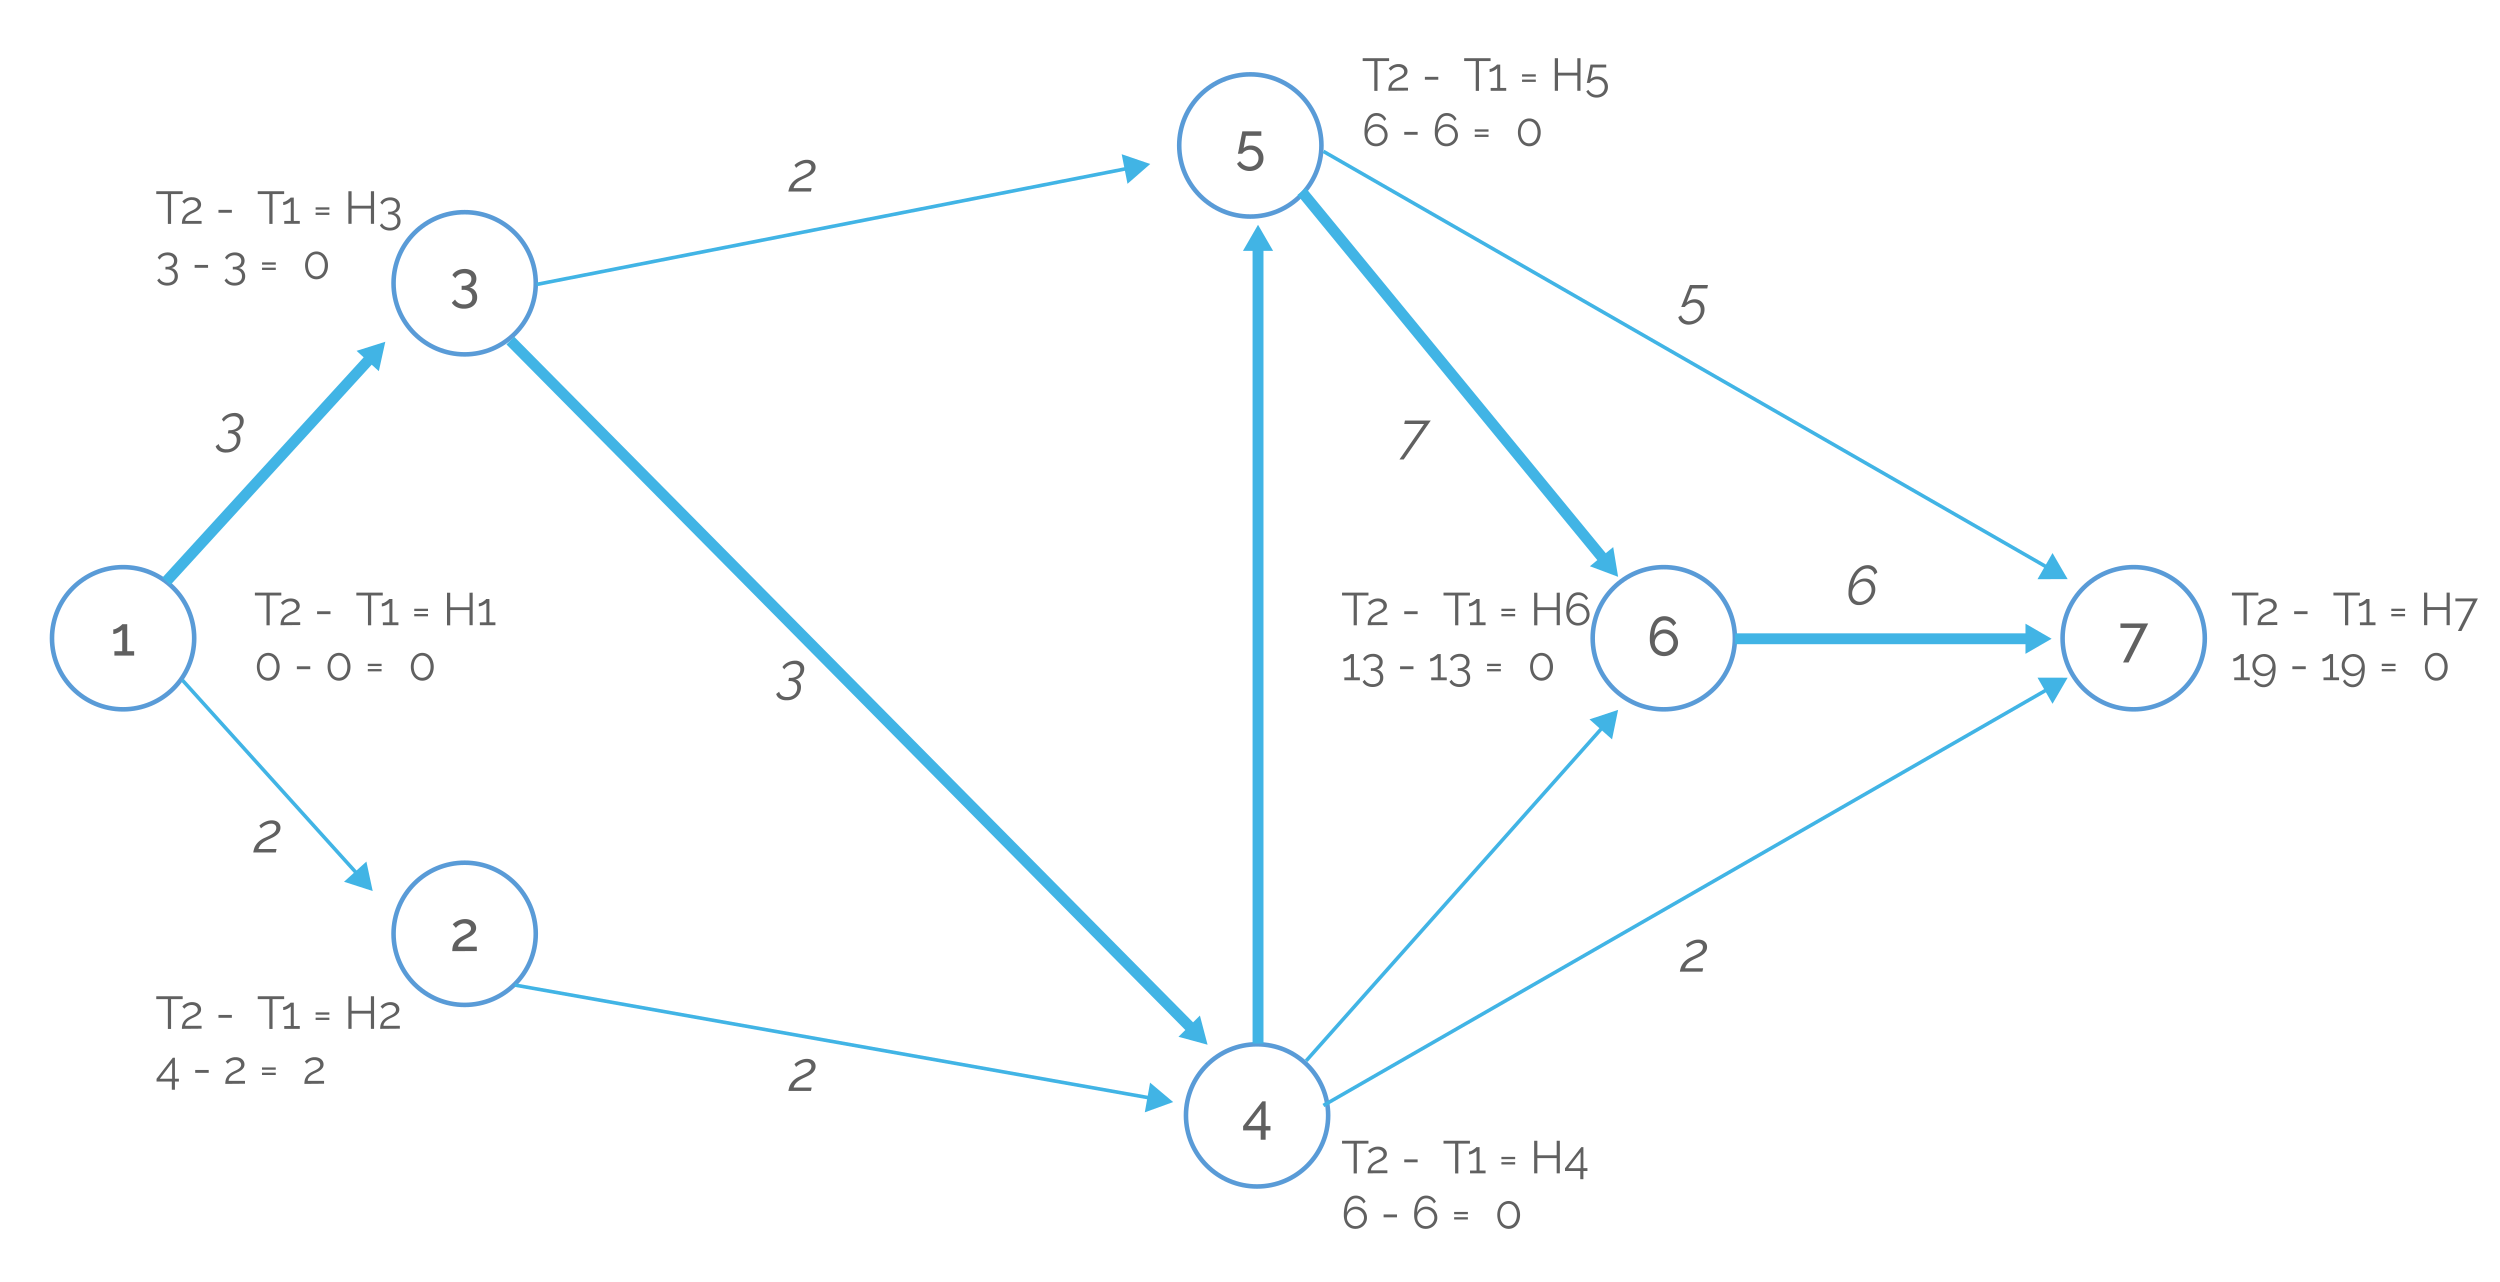<svg xmlns="http://www.w3.org/2000/svg" viewBox="0 0 1090 559"><g id="Capa_2" data-name="Capa 2"><rect x="-122.5" y="-112.5" width="1279.01" height="799.01" style="fill:#fff"/><path d="M1156-112V686H-122V-112H1156m1-1H-123V687H1157V-113Z"/></g><g id="Capa_1" data-name="Capa 1"><path d="M79.65,84.62H74.59v13h-1.4v-13H68.13V83.38H79.65Z" style="fill:#606060"/><path d="M79.31,97.58a7.93,7.93,0,0,1,.12-1.37,4.55,4.55,0,0,1,.47-1.37,4.76,4.76,0,0,1,1-1.31,7.15,7.15,0,0,1,1.73-1.19c.38-.2.79-.4,1.21-.59A8.54,8.54,0,0,0,85,91.1a3.77,3.77,0,0,0,.87-.81,1.74,1.74,0,0,0,.34-1.05,1.79,1.79,0,0,0-.17-.75,2,2,0,0,0-.5-.66,2.52,2.52,0,0,0-.82-.47,3.76,3.76,0,0,0-2.33,0,3.68,3.68,0,0,0-.91.45,3.4,3.4,0,0,0-.67.55,4.65,4.65,0,0,0-.42.47l-.9-1c.08-.08.23-.23.46-.44a4.18,4.18,0,0,1,.89-.64,6,6,0,0,1,1.29-.57A5,5,0,0,1,83.79,86a4.91,4.91,0,0,1,1.64.25,3.47,3.47,0,0,1,1.22.69,3.09,3.09,0,0,1,.76,1,2.86,2.86,0,0,1,.26,1.19,2.72,2.72,0,0,1-.36,1.42,4.23,4.23,0,0,1-.89,1,6.92,6.92,0,0,1-1.13.75l-1.08.53a9.75,9.75,0,0,0-1.25.63,6.41,6.41,0,0,0-1.09.77,3.7,3.7,0,0,0-.79.94,2.17,2.17,0,0,0-.31,1.16h7.12v1.24Z" style="fill:#606060"/><path d="M95.25,92.76V91.5h5.84v1.26Z" style="fill:#606060"/><path d="M123.89,84.62h-5.06v13h-1.4v-13h-5.06V83.38h11.52Z" style="fill:#606060"/><path d="M130.71,96.34v1.24h-6.78V96.34h2.84V87.78a2.33,2.33,0,0,1-.55.52,7.84,7.84,0,0,1-.86.52,7.34,7.34,0,0,1-1,.4,3.23,3.23,0,0,1-.88.16V88.06a2.48,2.48,0,0,0,1-.26,9.69,9.69,0,0,0,1-.6c.32-.23.6-.44.83-.64a2.22,2.22,0,0,0,.38-.4h1.4V96.34Z" style="fill:#606060"/><path d="M137.61,91.4v-1h6v1Zm0,2.3v-1h6v1Z" style="fill:#606060"/><path d="M163.09,83.38v14.2h-1.38V90.94h-8.42v6.64h-1.4V83.38h1.4V89.7h8.42V83.38Z" style="fill:#606060"/><path d="M171.73,92.86a3.26,3.26,0,0,1,2.11,1.2,3.76,3.76,0,0,1,.79,2.42,4.05,4.05,0,0,1-.33,1.65,3.73,3.73,0,0,1-.94,1.28,4.61,4.61,0,0,1-1.46.82,6,6,0,0,1-1.89.29,5.61,5.61,0,0,1-2.66-.61,4.07,4.07,0,0,1-1.72-1.69l.94-.86a3.26,3.26,0,0,0,1.28,1.4,4.16,4.16,0,0,0,2.16.52,3.58,3.58,0,0,0,2.36-.73,2.61,2.61,0,0,0,.86-2.09,2.76,2.76,0,0,0-.9-2.18,3.77,3.77,0,0,0-2.6-.8h-.5V92.32h.54a3.54,3.54,0,0,0,2.36-.71,2.36,2.36,0,0,0,.82-1.85,2.51,2.51,0,0,0-.22-1.06,2.11,2.11,0,0,0-.61-.77,2.59,2.59,0,0,0-.92-.47,4.21,4.21,0,0,0-3.16.35,3.24,3.24,0,0,0-1.31,1.41l-.88-.84a3,3,0,0,1,.68-.95,4.09,4.09,0,0,1,1-.73,5.07,5.07,0,0,1,1.24-.47,5.42,5.42,0,0,1,1.4-.17,5.12,5.12,0,0,1,1.69.26,4,4,0,0,1,1.33.73,3.33,3.33,0,0,1,.87,1.13,3.47,3.47,0,0,1,.31,1.46,3.69,3.69,0,0,1-.18,1.15,3,3,0,0,1-1.35,1.7A3.1,3.1,0,0,1,171.73,92.86Z" style="fill:#606060"/><path d="M74.65,116.86a3.26,3.26,0,0,1,2.11,1.2,3.76,3.76,0,0,1,.79,2.42,4.05,4.05,0,0,1-.33,1.65,3.73,3.73,0,0,1-.94,1.28,4.61,4.61,0,0,1-1.46.82,6,6,0,0,1-1.89.29,5.61,5.61,0,0,1-2.66-.61,4.07,4.07,0,0,1-1.72-1.69l.94-.86a3.26,3.26,0,0,0,1.28,1.4,4.16,4.16,0,0,0,2.16.52,3.58,3.58,0,0,0,2.36-.73,2.61,2.61,0,0,0,.86-2.09,2.76,2.76,0,0,0-.9-2.18,3.77,3.77,0,0,0-2.6-.8h-.5v-1.16h.54a3.54,3.54,0,0,0,2.36-.71,2.36,2.36,0,0,0,.82-1.85,2.51,2.51,0,0,0-.22-1.06,2.11,2.11,0,0,0-.61-.77,2.59,2.59,0,0,0-.92-.47,4.21,4.21,0,0,0-3.16.35,3.24,3.24,0,0,0-1.31,1.41l-.88-.84a3,3,0,0,1,.68-.95,4.09,4.09,0,0,1,1-.73,5.07,5.07,0,0,1,1.24-.47,5.42,5.42,0,0,1,1.4-.17,5.12,5.12,0,0,1,1.69.26,4,4,0,0,1,1.33.73,3.33,3.33,0,0,1,.87,1.13,3.47,3.47,0,0,1,.31,1.46,3.69,3.69,0,0,1-.18,1.15,3,3,0,0,1-1.35,1.7A3.1,3.1,0,0,1,74.65,116.86Z" style="fill:#606060"/><path d="M84.87,116.76V115.5h5.84v1.26Z" style="fill:#606060"/><path d="M104,116.86a3.26,3.26,0,0,1,2.11,1.2,3.76,3.76,0,0,1,.79,2.42,4.05,4.05,0,0,1-.33,1.65,3.73,3.73,0,0,1-.94,1.28,4.61,4.61,0,0,1-1.46.82,6,6,0,0,1-1.89.29,5.61,5.61,0,0,1-2.66-.61,4.07,4.07,0,0,1-1.72-1.69l.94-.86a3.26,3.26,0,0,0,1.28,1.4,4.16,4.16,0,0,0,2.16.52,3.58,3.58,0,0,0,2.36-.73,2.61,2.61,0,0,0,.86-2.09,2.76,2.76,0,0,0-.9-2.18,3.77,3.77,0,0,0-2.6-.8h-.5v-1.16H102a3.54,3.54,0,0,0,2.36-.71,2.36,2.36,0,0,0,.82-1.85,2.51,2.51,0,0,0-.22-1.06,2.11,2.11,0,0,0-.61-.77,2.59,2.59,0,0,0-.92-.47,4.21,4.21,0,0,0-3.16.35A3.24,3.24,0,0,0,99,113.22l-.88-.84a3,3,0,0,1,.68-.95,4.09,4.09,0,0,1,1-.73,5.07,5.07,0,0,1,1.24-.47,5.42,5.42,0,0,1,1.4-.17,5.12,5.12,0,0,1,1.69.26,4,4,0,0,1,1.33.73,3.33,3.33,0,0,1,.87,1.13,3.47,3.47,0,0,1,.31,1.46,3.69,3.69,0,0,1-.18,1.15,3,3,0,0,1-1.35,1.7A3.1,3.1,0,0,1,104,116.86Z" style="fill:#606060"/><path d="M114.25,115.4v-1h6v1Zm0,2.3v-1h6v1Z" style="fill:#606060"/><path d="M143,115.72a7.55,7.55,0,0,1-.38,2.43,6.33,6.33,0,0,1-1.05,1.92,4.83,4.83,0,0,1-1.59,1.26,4.67,4.67,0,0,1-4,0,4.63,4.63,0,0,1-1.59-1.26,5.93,5.93,0,0,1-1-1.92,8,8,0,0,1,0-4.86,5.93,5.93,0,0,1,1-1.92A4.66,4.66,0,0,1,136,110.1a4.58,4.58,0,0,1,4,0,4.86,4.86,0,0,1,1.59,1.27,6.33,6.33,0,0,1,1.05,1.92A7.55,7.55,0,0,1,143,115.72Zm-1.38,0a6.63,6.63,0,0,0-.27-2,4.74,4.74,0,0,0-.75-1.51,3.46,3.46,0,0,0-1.15-1,3.3,3.3,0,0,0-3,0,3.37,3.37,0,0,0-1.15,1,4.74,4.74,0,0,0-.75,1.51,7.25,7.25,0,0,0,0,3.92,4.85,4.85,0,0,0,.75,1.51,3.34,3.34,0,0,0,1.15,1,3.39,3.39,0,0,0,3,0,3.43,3.43,0,0,0,1.15-1,4.85,4.85,0,0,0,.75-1.51A6.68,6.68,0,0,0,141.61,115.72Z" style="fill:#606060"/><path d="M122.65,259.63h-5.06v13h-1.4v-13h-5.06v-1.24h11.52Z" style="fill:#606060"/><path d="M122.31,272.59a8,8,0,0,1,.12-1.37,4.55,4.55,0,0,1,.47-1.37,4.91,4.91,0,0,1,1-1.31,7.15,7.15,0,0,1,1.73-1.19c.38-.2.79-.4,1.21-.59a7.58,7.58,0,0,0,1.16-.65,3.77,3.77,0,0,0,.87-.81,1.74,1.74,0,0,0,.34-1.05,1.86,1.86,0,0,0-.17-.75,2,2,0,0,0-.5-.66,2.71,2.71,0,0,0-.82-.47,3.76,3.76,0,0,0-2.33,0,4.54,4.54,0,0,0-.91.45,3.79,3.79,0,0,0-.67.55,4.65,4.65,0,0,0-.42.47l-.9-1,.46-.44a4.56,4.56,0,0,1,.89-.64,7.11,7.11,0,0,1,1.29-.57,5,5,0,0,1,1.66-.25,4.91,4.91,0,0,1,1.64.25,3.81,3.81,0,0,1,1.22.69,3.09,3.09,0,0,1,.76,1,2.9,2.9,0,0,1,.26,1.19,2.7,2.7,0,0,1-.36,1.42,4.06,4.06,0,0,1-.89,1,6.92,6.92,0,0,1-1.13.75c-.4.21-.76.38-1.08.53a13.28,13.28,0,0,0-1.25.63,6.41,6.41,0,0,0-1.09.77,3.7,3.7,0,0,0-.79.94,2.19,2.19,0,0,0-.31,1.16h7.12v1.24Z" style="fill:#606060"/><path d="M138.25,267.77v-1.26h5.84v1.26Z" style="fill:#606060"/><path d="M166.89,259.63h-5.06v13h-1.4v-13h-5.06v-1.24h11.52Z" style="fill:#606060"/><path d="M173.71,271.35v1.24h-6.78v-1.24h2.84v-8.56a2.33,2.33,0,0,1-.55.52,6.54,6.54,0,0,1-.86.52,7.34,7.34,0,0,1-1,.4,2.89,2.89,0,0,1-.88.16v-1.32a2.48,2.48,0,0,0,1-.26,7.19,7.19,0,0,0,1-.6c.32-.23.6-.44.83-.64a1.92,1.92,0,0,0,.38-.4h1.4v10.18Z" style="fill:#606060"/><path d="M180.61,266.41v-1h6v1Zm0,2.3v-1h6v1Z" style="fill:#606060"/><path d="M206.09,258.39v14.2h-1.38V266h-8.42v6.64h-1.4v-14.2h1.4v6.32h8.42v-6.32Z" style="fill:#606060"/><path d="M216,271.35v1.24h-6.78v-1.24h2.84v-8.56a2.33,2.33,0,0,1-.55.52,6.54,6.54,0,0,1-.86.52,7.34,7.34,0,0,1-1,.4,2.89,2.89,0,0,1-.88.16v-1.32a2.48,2.48,0,0,0,1-.26,7.19,7.19,0,0,0,1-.6c.32-.23.6-.44.83-.64a1.92,1.92,0,0,0,.38-.4h1.4v10.18Z" style="fill:#606060"/><path d="M121.93,290.73a7.55,7.55,0,0,1-.38,2.43,6.33,6.33,0,0,1-1,1.92,4.83,4.83,0,0,1-1.59,1.26,4.67,4.67,0,0,1-4,0,4.63,4.63,0,0,1-1.59-1.26,5.93,5.93,0,0,1-1-1.92,8,8,0,0,1,0-4.86,5.93,5.93,0,0,1,1-1.92,4.78,4.78,0,0,1,1.59-1.27,4.58,4.58,0,0,1,4,0,5,5,0,0,1,1.59,1.27,6.33,6.33,0,0,1,1,1.92A7.55,7.55,0,0,1,121.93,290.73Zm-1.38,0a6.68,6.68,0,0,0-.27-2,4.74,4.74,0,0,0-.75-1.51,3.46,3.46,0,0,0-1.15-1,3.3,3.3,0,0,0-3,0,3.37,3.37,0,0,0-1.15,1,4.74,4.74,0,0,0-.75,1.51,7.25,7.25,0,0,0,0,3.92,4.74,4.74,0,0,0,.75,1.51,3.34,3.34,0,0,0,1.15,1,3.39,3.39,0,0,0,3,0,3.43,3.43,0,0,0,1.15-1,4.74,4.74,0,0,0,.75-1.51A6.68,6.68,0,0,0,120.55,290.73Z" style="fill:#606060"/><path d="M129.43,291.77v-1.26h5.84v1.26Z" style="fill:#606060"/><path d="M152.81,290.73a7.55,7.55,0,0,1-.38,2.43,6.33,6.33,0,0,1-1.05,1.92,4.83,4.83,0,0,1-1.59,1.26,4.67,4.67,0,0,1-4,0,4.63,4.63,0,0,1-1.59-1.26,5.93,5.93,0,0,1-1-1.92,8,8,0,0,1,0-4.86,5.93,5.93,0,0,1,1-1.92,4.78,4.78,0,0,1,1.59-1.27,4.58,4.58,0,0,1,4,0,5,5,0,0,1,1.59,1.27,6.33,6.33,0,0,1,1.05,1.92A7.55,7.55,0,0,1,152.81,290.73Zm-1.38,0a6.68,6.68,0,0,0-.27-2,4.74,4.74,0,0,0-.75-1.51,3.46,3.46,0,0,0-1.15-1,3.3,3.3,0,0,0-3,0,3.37,3.37,0,0,0-1.15,1,4.74,4.74,0,0,0-.75,1.51,7.25,7.25,0,0,0,0,3.92,4.74,4.74,0,0,0,.75,1.51,3.34,3.34,0,0,0,1.15,1,3.39,3.39,0,0,0,3,0,3.43,3.43,0,0,0,1.15-1,4.74,4.74,0,0,0,.75-1.51A6.68,6.68,0,0,0,151.43,290.73Z" style="fill:#606060"/><path d="M160.37,290.41v-1h6v1Zm0,2.3v-1h6v1Z" style="fill:#606060"/><path d="M189.11,290.73a7.55,7.55,0,0,1-.38,2.43,6.33,6.33,0,0,1-1,1.92,4.83,4.83,0,0,1-1.59,1.26,4.67,4.67,0,0,1-4,0,4.63,4.63,0,0,1-1.59-1.26,5.93,5.93,0,0,1-1.05-1.92,8,8,0,0,1,0-4.86,5.93,5.93,0,0,1,1.05-1.92,4.78,4.78,0,0,1,1.59-1.27,4.58,4.58,0,0,1,4,0,5,5,0,0,1,1.59,1.27,6.33,6.33,0,0,1,1,1.92A7.55,7.55,0,0,1,189.11,290.73Zm-1.38,0a6.68,6.68,0,0,0-.27-2,4.74,4.74,0,0,0-.75-1.51,3.46,3.46,0,0,0-1.15-1,3.3,3.3,0,0,0-3,0,3.37,3.37,0,0,0-1.15,1,4.74,4.74,0,0,0-.75,1.51,7.25,7.25,0,0,0,0,3.92,4.74,4.74,0,0,0,.75,1.51,3.34,3.34,0,0,0,1.15,1,3.39,3.39,0,0,0,3,0,3.43,3.43,0,0,0,1.15-1,4.74,4.74,0,0,0,.75-1.51A6.68,6.68,0,0,0,187.73,290.73Z" style="fill:#606060"/><path d="M605.65,26.62h-5.06v13h-1.4v-13h-5.06V25.38h11.52Z" style="fill:#606060"/><path d="M605.31,39.58a7.93,7.93,0,0,1,.12-1.37,4.55,4.55,0,0,1,.47-1.37,4.76,4.76,0,0,1,1-1.31,7.15,7.15,0,0,1,1.73-1.19c.38-.2.79-.4,1.21-.59A9.19,9.19,0,0,0,611,33.1a3.77,3.77,0,0,0,.87-.81,1.74,1.74,0,0,0,.34-1.05,1.79,1.79,0,0,0-.17-.75,2,2,0,0,0-.5-.66,2.52,2.52,0,0,0-.82-.47,3.76,3.76,0,0,0-2.33,0,3.68,3.68,0,0,0-.91.45,3.4,3.4,0,0,0-.67.55,4.65,4.65,0,0,0-.42.47l-.9-1c.08-.08.23-.23.46-.44a4.18,4.18,0,0,1,.89-.64,6.18,6.18,0,0,1,1.29-.57,5,5,0,0,1,1.66-.25,4.91,4.91,0,0,1,1.64.25,3.47,3.47,0,0,1,1.22.69,3.09,3.09,0,0,1,.76,1,2.86,2.86,0,0,1,.26,1.19,2.72,2.72,0,0,1-.36,1.42,4.23,4.23,0,0,1-.89,1,6.92,6.92,0,0,1-1.13.75l-1.08.53a10.45,10.45,0,0,0-1.25.63,6.41,6.41,0,0,0-1.09.77,3.91,3.91,0,0,0-.79.94,2.17,2.17,0,0,0-.31,1.16h7.12v1.24Z" style="fill:#606060"/><path d="M621.25,34.76V33.5h5.84v1.26Z" style="fill:#606060"/><path d="M649.89,26.62h-5.06v13h-1.4v-13h-5.06V25.38h11.52Z" style="fill:#606060"/><path d="M656.71,38.34v1.24h-6.78V38.34h2.84V29.78a2.33,2.33,0,0,1-.55.52,7.84,7.84,0,0,1-.86.52,7.34,7.34,0,0,1-1,.4,3.23,3.23,0,0,1-.88.16V30.06a2.48,2.48,0,0,0,1-.26,9.69,9.69,0,0,0,1-.6c.32-.23.6-.44.83-.64a2.22,2.22,0,0,0,.38-.4h1.4V38.34Z" style="fill:#606060"/><path d="M663.61,33.4v-1h6v1Zm0,2.3v-1h6v1Z" style="fill:#606060"/><path d="M689.09,25.38v14.2h-1.38V32.94h-8.42v6.64h-1.4V25.38h1.4V31.7h8.42V25.38Z" style="fill:#606060"/><path d="M696.41,33.34a5,5,0,0,1,1.82.33,4.49,4.49,0,0,1,1.47.93,4.26,4.26,0,0,1,1,1.43,4.53,4.53,0,0,1,.36,1.83,4.69,4.69,0,0,1-.39,1.93,4.55,4.55,0,0,1-1.06,1.48,5.07,5.07,0,0,1-1.57.95,5.54,5.54,0,0,1-1.92.34,5.7,5.7,0,0,1-1.45-.19,4.83,4.83,0,0,1-1.27-.55,5.13,5.13,0,0,1-1-.86,4.47,4.47,0,0,1-.77-1.12l.9-.68A4.37,4.37,0,0,0,694,40.74a4,4,0,0,0,3.51.35,3.62,3.62,0,0,0,1.12-.71,3.36,3.36,0,0,0,.75-1.1,3.6,3.6,0,0,0,.27-1.4,3.42,3.42,0,0,0-.26-1.35,3.27,3.27,0,0,0-.72-1.05,3.19,3.19,0,0,0-1.08-.68,3.71,3.71,0,0,0-1.34-.24,3.84,3.84,0,0,0-1.77.41,3.3,3.3,0,0,0-1.35,1.19h-1.26c0-.08,0-.26.1-.54s.12-.62.2-1,.16-.82.26-1.29.18-.95.28-1.43l.74-3.74h6.86v1.26h-5.84l-1,5.1a3.35,3.35,0,0,1,1.27-.87A4.22,4.22,0,0,1,696.41,33.34Z" style="fill:#606060"/><path d="M605,58.9a4.73,4.73,0,0,1-.39,1.91,4.94,4.94,0,0,1-1.07,1.55,5.11,5.11,0,0,1-3.58,1.42,5.12,5.12,0,0,1-2.06-.41,4.71,4.71,0,0,1-1.61-1.17,5.39,5.39,0,0,1-1-1.87,7.75,7.75,0,0,1-.38-2.49,16.72,16.72,0,0,1,.38-3.77,8.38,8.38,0,0,1,1.07-2.68,4.46,4.46,0,0,1,1.65-1.59,4.37,4.37,0,0,1,2.14-.52,4.69,4.69,0,0,1,2.54.7,4.47,4.47,0,0,1,1.7,1.94l-.88.8a3.58,3.58,0,0,0-3.36-2.24,3.11,3.11,0,0,0-1.6.42,3.64,3.64,0,0,0-1.23,1.21,6.25,6.25,0,0,0-.8,2,10.45,10.45,0,0,0-.29,2.62,3.73,3.73,0,0,1,1.51-1.88,4.3,4.3,0,0,1,2.43-.7,4.89,4.89,0,0,1,1.91.37,4.65,4.65,0,0,1,1.55,1,4.82,4.82,0,0,1,1,1.53A4.71,4.71,0,0,1,605,58.9Zm-5,3.68a3.65,3.65,0,0,0,1.43-.29,4.14,4.14,0,0,0,1.18-.79,3.93,3.93,0,0,0,.8-1.17,3.65,3.65,0,0,0,.29-1.43,3.43,3.43,0,0,0-.3-1.43,3.71,3.71,0,0,0-.81-1.17,3.76,3.76,0,0,0-1.18-.79,3.67,3.67,0,0,0-2.86,0,3.65,3.65,0,0,0-1.18.79,3.53,3.53,0,0,0-.8,1.17,3.59,3.59,0,0,0,0,2.85,4,4,0,0,0,.81,1.17,3.85,3.85,0,0,0,1.18.8A3.58,3.58,0,0,0,600,62.58Z" style="fill:#606060"/><path d="M612.25,58.76V57.5h5.84v1.26Z" style="fill:#606060"/><path d="M635.67,58.9a4.73,4.73,0,0,1-.39,1.91,4.94,4.94,0,0,1-1.07,1.55,5.11,5.11,0,0,1-3.58,1.42,5.12,5.12,0,0,1-2.06-.41A4.61,4.61,0,0,1,627,62.2a5.39,5.39,0,0,1-1.05-1.87,7.48,7.48,0,0,1-.38-2.49,16.16,16.16,0,0,1,.38-3.77A8.38,8.38,0,0,1,627,51.39a4.46,4.46,0,0,1,1.65-1.59,4.37,4.37,0,0,1,2.14-.52,4.69,4.69,0,0,1,2.54.7,4.47,4.47,0,0,1,1.7,1.94l-.88.8a3.58,3.58,0,0,0-3.36-2.24,3.11,3.11,0,0,0-1.6.42,3.64,3.64,0,0,0-1.23,1.21,6.25,6.25,0,0,0-.8,2,10.45,10.45,0,0,0-.29,2.62,3.68,3.68,0,0,1,1.51-1.88,4.3,4.3,0,0,1,2.43-.7,4.89,4.89,0,0,1,1.91.37,4.65,4.65,0,0,1,1.55,1,4.82,4.82,0,0,1,1,1.53A4.71,4.71,0,0,1,635.67,58.9Zm-5,3.68a3.65,3.65,0,0,0,1.43-.29,4.14,4.14,0,0,0,1.18-.79,3.93,3.93,0,0,0,.8-1.17,3.65,3.65,0,0,0,.29-1.43,3.43,3.43,0,0,0-.3-1.43,3.71,3.71,0,0,0-.81-1.17,3.76,3.76,0,0,0-1.18-.79,3.48,3.48,0,0,0-1.43-.29,3.42,3.42,0,0,0-1.43.29,3.65,3.65,0,0,0-1.18.79,3.53,3.53,0,0,0-.8,1.17,3.59,3.59,0,0,0,0,2.85,4,4,0,0,0,.81,1.17,3.85,3.85,0,0,0,1.18.8A3.58,3.58,0,0,0,630.67,62.58Z" style="fill:#606060"/><path d="M643,57.4v-1h6v1Zm0,2.3v-1h6v1Z" style="fill:#606060"/><path d="M671.75,57.72a7.55,7.55,0,0,1-.38,2.43,6.33,6.33,0,0,1-1,1.92,4.83,4.83,0,0,1-1.59,1.26,4.67,4.67,0,0,1-4,0,4.63,4.63,0,0,1-1.59-1.26,5.93,5.93,0,0,1-1-1.92,8,8,0,0,1,0-4.86,5.93,5.93,0,0,1,1-1.92,4.66,4.66,0,0,1,1.59-1.27,4.58,4.58,0,0,1,4,0,4.86,4.86,0,0,1,1.59,1.27,6.33,6.33,0,0,1,1,1.92A7.55,7.55,0,0,1,671.75,57.72Zm-1.38,0a6.63,6.63,0,0,0-.27-2,4.74,4.74,0,0,0-.75-1.51,3.46,3.46,0,0,0-1.15-1,3.3,3.3,0,0,0-3,0,3.37,3.37,0,0,0-1.15,1,4.74,4.74,0,0,0-.75,1.51,7.25,7.25,0,0,0,0,3.92,4.85,4.85,0,0,0,.75,1.51,3.34,3.34,0,0,0,1.15,1,3.39,3.39,0,0,0,3,0,3.43,3.43,0,0,0,1.15-1,4.85,4.85,0,0,0,.75-1.51A6.68,6.68,0,0,0,670.37,57.72Z" style="fill:#606060"/><path d="M596.65,498.62h-5.06v13h-1.4v-13h-5.06v-1.25h11.52Z" style="fill:#606060"/><path d="M596.31,511.58a7.93,7.93,0,0,1,.12-1.37,4.55,4.55,0,0,1,.47-1.37,4.76,4.76,0,0,1,1-1.31,7.15,7.15,0,0,1,1.73-1.19c.38-.2.79-.4,1.21-.59a9.19,9.19,0,0,0,1.16-.65,3.77,3.77,0,0,0,.87-.81,1.74,1.74,0,0,0,.34-1.05,1.79,1.79,0,0,0-.17-.75,2,2,0,0,0-.5-.66,2.52,2.52,0,0,0-.82-.47,3.76,3.76,0,0,0-2.33,0,3.68,3.68,0,0,0-.91.45,3.4,3.4,0,0,0-.67.55,4.65,4.65,0,0,0-.42.47l-.9-1,.46-.44a4.18,4.18,0,0,1,.89-.64,6.18,6.18,0,0,1,1.29-.57,5,5,0,0,1,1.66-.25,4.91,4.91,0,0,1,1.64.25,3.47,3.47,0,0,1,1.22.69,3.09,3.09,0,0,1,.76,1,2.86,2.86,0,0,1,.26,1.19,2.72,2.72,0,0,1-.36,1.42,4.23,4.23,0,0,1-.89,1,6.92,6.92,0,0,1-1.13.75l-1.08.53a10.45,10.45,0,0,0-1.25.63,6.41,6.41,0,0,0-1.09.77,3.91,3.91,0,0,0-.79.94,2.17,2.17,0,0,0-.31,1.16h7.12v1.24Z" style="fill:#606060"/><path d="M612.25,506.76V505.5h5.84v1.26Z" style="fill:#606060"/><path d="M640.89,498.62h-5.06v13h-1.4v-13h-5.06v-1.25h11.52Z" style="fill:#606060"/><path d="M647.71,510.34v1.24h-6.78v-1.24h2.84v-8.56a2.33,2.33,0,0,1-.55.52,7.84,7.84,0,0,1-.86.52,7.34,7.34,0,0,1-1,.4,3.17,3.17,0,0,1-.88.15v-1.31a2.48,2.48,0,0,0,1-.26,9.69,9.69,0,0,0,1-.6c.32-.23.6-.44.83-.64a2.22,2.22,0,0,0,.38-.4h1.4v10.18Z" style="fill:#606060"/><path d="M654.61,505.4v-1h6v1Zm0,2.3v-1h6v1Z" style="fill:#606060"/><path d="M680.09,497.37v14.21h-1.38v-6.64h-8.42v6.64h-1.4V497.37h1.4v6.33h8.42v-6.33Z" style="fill:#606060"/><path d="M689,514.12v-3.56h-6.66v-1.2l7.1-9.2h.92v9.16h1.76v1.24h-1.76v3.56Zm-5.22-4.8h5.36v-7Z" style="fill:#606060"/><path d="M596,530.9a4.73,4.73,0,0,1-.39,1.91,4.94,4.94,0,0,1-1.07,1.55,5.11,5.11,0,0,1-3.58,1.42,5.12,5.12,0,0,1-2.06-.41,4.71,4.71,0,0,1-1.61-1.17,5.39,5.39,0,0,1-1-1.87,7.75,7.75,0,0,1-.38-2.49,16.72,16.72,0,0,1,.38-3.77,8.38,8.38,0,0,1,1.07-2.68,4.46,4.46,0,0,1,1.65-1.59,4.37,4.37,0,0,1,2.14-.52,4.69,4.69,0,0,1,2.54.7,4.47,4.47,0,0,1,1.7,1.94l-.88.8a3.58,3.58,0,0,0-3.36-2.24,3.11,3.11,0,0,0-1.6.42,3.64,3.64,0,0,0-1.23,1.21,6.25,6.25,0,0,0-.8,1.95,10.45,10.45,0,0,0-.29,2.62,3.73,3.73,0,0,1,1.51-1.88,4.3,4.3,0,0,1,2.43-.7,4.89,4.89,0,0,1,1.91.37,4.65,4.65,0,0,1,1.55,1,4.82,4.82,0,0,1,1,1.53A4.71,4.71,0,0,1,596,530.9Zm-5,3.68a3.65,3.65,0,0,0,1.43-.29,4.14,4.14,0,0,0,1.18-.79,3.93,3.93,0,0,0,.8-1.17,3.65,3.65,0,0,0,.29-1.43,3.43,3.43,0,0,0-.3-1.43,3.71,3.71,0,0,0-.81-1.17,3.76,3.76,0,0,0-1.18-.79,3.67,3.67,0,0,0-2.86,0,3.65,3.65,0,0,0-1.18.79,3.53,3.53,0,0,0-.8,1.17,3.59,3.59,0,0,0,0,2.85,4,4,0,0,0,.81,1.17,3.85,3.85,0,0,0,1.18.8A3.58,3.58,0,0,0,591,534.58Z" style="fill:#606060"/><path d="M603.25,530.76V529.5h5.84v1.26Z" style="fill:#606060"/><path d="M626.67,530.9a4.73,4.73,0,0,1-.39,1.91,4.94,4.94,0,0,1-1.07,1.55,5.11,5.11,0,0,1-3.58,1.42,5.12,5.12,0,0,1-2.06-.41A4.61,4.61,0,0,1,618,534.2a5.39,5.39,0,0,1-1.05-1.87,7.48,7.48,0,0,1-.38-2.49,16.16,16.16,0,0,1,.38-3.77,8.38,8.38,0,0,1,1.07-2.68,4.46,4.46,0,0,1,1.65-1.59,4.37,4.37,0,0,1,2.14-.52,4.69,4.69,0,0,1,2.54.7,4.47,4.47,0,0,1,1.7,1.94l-.88.8a3.58,3.58,0,0,0-3.36-2.24,3.11,3.11,0,0,0-1.6.42,3.64,3.64,0,0,0-1.23,1.21,6.25,6.25,0,0,0-.8,1.95,10.45,10.45,0,0,0-.29,2.62,3.68,3.68,0,0,1,1.51-1.88,4.3,4.3,0,0,1,2.43-.7,4.89,4.89,0,0,1,1.91.37,4.65,4.65,0,0,1,1.55,1,4.82,4.82,0,0,1,1,1.53A4.71,4.71,0,0,1,626.67,530.9Zm-5,3.68a3.65,3.65,0,0,0,1.43-.29,4.14,4.14,0,0,0,1.18-.79,3.93,3.93,0,0,0,.8-1.17,3.65,3.65,0,0,0,.29-1.43,3.43,3.43,0,0,0-.3-1.43,3.71,3.71,0,0,0-.81-1.17,3.76,3.76,0,0,0-1.18-.79,3.48,3.48,0,0,0-1.43-.29,3.42,3.42,0,0,0-1.43.29,3.65,3.65,0,0,0-1.18.79,3.53,3.53,0,0,0-.8,1.17,3.59,3.59,0,0,0,0,2.85,4,4,0,0,0,.81,1.17,3.85,3.85,0,0,0,1.18.8A3.58,3.58,0,0,0,621.67,534.58Z" style="fill:#606060"/><path d="M634,529.4v-1h6v1Zm0,2.3v-1h6v1Z" style="fill:#606060"/><path d="M662.75,529.72a7.55,7.55,0,0,1-.38,2.43,6.33,6.33,0,0,1-1,1.92,4.83,4.83,0,0,1-1.59,1.26,4.61,4.61,0,0,1-5.59-1.26,5.93,5.93,0,0,1-1-1.92,8,8,0,0,1,0-4.86,5.93,5.93,0,0,1,1-1.92,4.66,4.66,0,0,1,1.59-1.27,4.58,4.58,0,0,1,4,0,4.86,4.86,0,0,1,1.59,1.27,6.33,6.33,0,0,1,1,1.92A7.55,7.55,0,0,1,662.75,529.72Zm-1.38,0a6.63,6.63,0,0,0-.27-2,4.74,4.74,0,0,0-.75-1.51,3.46,3.46,0,0,0-1.15-1,3.3,3.3,0,0,0-3,0,3.37,3.37,0,0,0-1.15,1,4.74,4.74,0,0,0-.75,1.51,7.25,7.25,0,0,0,0,3.92,4.85,4.85,0,0,0,.75,1.51,3.34,3.34,0,0,0,1.15,1,3.39,3.39,0,0,0,3,0,3.43,3.43,0,0,0,1.15-1,4.85,4.85,0,0,0,.75-1.51A6.68,6.68,0,0,0,661.37,529.72Z" style="fill:#606060"/><path d="M984.65,259.62h-5.06v13h-1.4v-13h-5.06v-1.24h11.52Z" style="fill:#606060"/><path d="M984.31,272.58a7.93,7.93,0,0,1,.12-1.37,4.55,4.55,0,0,1,.47-1.37,4.76,4.76,0,0,1,1-1.31,7.15,7.15,0,0,1,1.73-1.19c.38-.2.79-.4,1.21-.59a9.19,9.19,0,0,0,1.16-.65,3.77,3.77,0,0,0,.87-.81,1.74,1.74,0,0,0,.34-1.05,1.79,1.79,0,0,0-.17-.75,2,2,0,0,0-.5-.66,2.52,2.52,0,0,0-.82-.47,3.76,3.76,0,0,0-2.33,0,3.68,3.68,0,0,0-.91.45,3.4,3.4,0,0,0-.67.55,4.65,4.65,0,0,0-.42.47l-.9-1,.46-.44a4.18,4.18,0,0,1,.89-.64,6.18,6.18,0,0,1,1.29-.57,5,5,0,0,1,1.66-.25,4.91,4.91,0,0,1,1.64.25,3.47,3.47,0,0,1,1.22.69,3.09,3.09,0,0,1,.76,1,2.86,2.86,0,0,1,.26,1.19,2.72,2.72,0,0,1-.36,1.42,4.23,4.23,0,0,1-.89,1,6.92,6.92,0,0,1-1.13.75l-1.08.53a10.45,10.45,0,0,0-1.25.63,6.41,6.41,0,0,0-1.09.77,3.91,3.91,0,0,0-.79.94,2.17,2.17,0,0,0-.31,1.16h7.12v1.24Z" style="fill:#606060"/><path d="M1000.25,267.76V266.5h5.84v1.26Z" style="fill:#606060"/><path d="M1028.89,259.62h-5.06v13h-1.4v-13h-5.06v-1.24h11.52Z" style="fill:#606060"/><path d="M1035.71,271.34v1.24h-6.78v-1.24h2.84v-8.56a2.33,2.33,0,0,1-.55.52,7.84,7.84,0,0,1-.86.52,7.34,7.34,0,0,1-1,.4,3.23,3.23,0,0,1-.88.16v-1.32a2.48,2.48,0,0,0,1-.26,9.69,9.69,0,0,0,1-.6c.32-.23.6-.44.83-.64a2.22,2.22,0,0,0,.38-.4h1.4v10.18Z" style="fill:#606060"/><path d="M1042.61,266.4v-1h6v1Zm0,2.3v-1h6v1Z" style="fill:#606060"/><path d="M1068.09,258.38v14.2h-1.38v-6.64h-8.42v6.64h-1.4v-14.2h1.4v6.32h8.42v-6.32Z" style="fill:#606060"/><path d="M1078.21,262.18h-7.66v-1.26h9.82l-7.18,14.2h-1.56Z" style="fill:#606060"/><path d="M980.91,295.34v1.24h-6.78v-1.24H977v-8.56a2.33,2.33,0,0,1-.55.52,7.84,7.84,0,0,1-.86.52,7.34,7.34,0,0,1-1,.4,3.17,3.17,0,0,1-.88.15v-1.31a2.48,2.48,0,0,0,1-.26,9.69,9.69,0,0,0,1-.6c.32-.23.6-.44.83-.64a2.22,2.22,0,0,0,.38-.4h1.4v10.18Z" style="fill:#606060"/><path d="M982.07,290a4.75,4.75,0,0,1,1.46-3.46,4.86,4.86,0,0,1,1.6-1,5.36,5.36,0,0,1,4,0,4.54,4.54,0,0,1,1.61,1.17,5.63,5.63,0,0,1,1.05,1.87,7.75,7.75,0,0,1,.38,2.49,16.78,16.78,0,0,1-.38,3.77,8.82,8.82,0,0,1-1.07,2.68,4.65,4.65,0,0,1-1.66,1.59,4.53,4.53,0,0,1-2.13.52,4.77,4.77,0,0,1-2.53-.7,4.47,4.47,0,0,1-1.71-1.94l.88-.8a3.54,3.54,0,0,0,1.33,1.63,3.59,3.59,0,0,0,2,.61,3.13,3.13,0,0,0,1.6-.42,3.86,3.86,0,0,0,1.24-1.21,6.51,6.51,0,0,0,.8-1.94,12.78,12.78,0,0,0,.3-2.63,4,4,0,0,1-1.53,1.88,4.43,4.43,0,0,1-2.43.7,5,5,0,0,1-1.91-.37,5,5,0,0,1-1.55-1,4.88,4.88,0,0,1-1-1.53A4.78,4.78,0,0,1,982.07,290Zm5-3.68a3.42,3.42,0,0,0-1.43.29,3.65,3.65,0,0,0-1.18.79,3.71,3.71,0,0,0-.81,1.17,3.43,3.43,0,0,0-.3,1.43,3.49,3.49,0,0,0,.3,1.43,4,4,0,0,0,.81,1.17,4,4,0,0,0,1.18.79,3.58,3.58,0,0,0,1.43.29,3.74,3.74,0,0,0,1.44-.29,3.88,3.88,0,0,0,1.18-.79,4.09,4.09,0,0,0,.79-1.17,3.65,3.65,0,0,0,.29-1.43,3.61,3.61,0,0,0-.29-1.42,3.93,3.93,0,0,0-.8-1.17,3.79,3.79,0,0,0-1.18-.8A3.48,3.48,0,0,0,987.09,286.36Z" style="fill:#606060"/><path d="M999.47,291.76V290.5h5.84v1.26Z" style="fill:#606060"/><path d="M1019.83,295.34v1.24h-6.78v-1.24h2.84v-8.56a2.33,2.33,0,0,1-.55.52,7.84,7.84,0,0,1-.86.52,7.34,7.34,0,0,1-1,.4,3.17,3.17,0,0,1-.88.15v-1.31a2.48,2.48,0,0,0,1-.26,9.69,9.69,0,0,0,1-.6c.32-.23.6-.44.83-.64a2.22,2.22,0,0,0,.38-.4h1.4v10.18Z" style="fill:#606060"/><path d="M1021,290a4.75,4.75,0,0,1,1.46-3.46,4.86,4.86,0,0,1,1.6-1,5.36,5.36,0,0,1,4,0,4.54,4.54,0,0,1,1.61,1.17,5.63,5.63,0,0,1,1,1.87,7.75,7.75,0,0,1,.38,2.49,16.78,16.78,0,0,1-.38,3.77,8.82,8.82,0,0,1-1.07,2.68,4.65,4.65,0,0,1-1.66,1.59,4.53,4.53,0,0,1-2.13.52,4.74,4.74,0,0,1-2.53-.7,4.41,4.41,0,0,1-1.71-1.94l.88-.8a3.54,3.54,0,0,0,1.33,1.63,3.59,3.59,0,0,0,2,.61,3.13,3.13,0,0,0,1.6-.42,3.86,3.86,0,0,0,1.24-1.21,6.51,6.51,0,0,0,.8-1.94,12.78,12.78,0,0,0,.3-2.63,4,4,0,0,1-1.53,1.88,4.43,4.43,0,0,1-2.43.7,5,5,0,0,1-1.91-.37,4.76,4.76,0,0,1-2.59-2.55A4.61,4.61,0,0,1,1021,290Zm5-3.68a3.42,3.42,0,0,0-1.43.29,3.65,3.65,0,0,0-1.18.79,3.71,3.71,0,0,0-.81,1.17,3.43,3.43,0,0,0-.3,1.43,3.49,3.49,0,0,0,.3,1.43,4,4,0,0,0,.81,1.17,4,4,0,0,0,1.18.79,3.58,3.58,0,0,0,1.43.29,3.74,3.74,0,0,0,1.44-.29,4,4,0,0,0,1.18-.79,4.09,4.09,0,0,0,.79-1.17,3.65,3.65,0,0,0,.29-1.43,3.61,3.61,0,0,0-.29-1.42,3.93,3.93,0,0,0-.8-1.17,3.79,3.79,0,0,0-1.18-.8A3.48,3.48,0,0,0,1026,286.36Z" style="fill:#606060"/><path d="M1038.45,290.4v-1h6v1Zm0,2.3v-1h6v1Z" style="fill:#606060"/><path d="M1067.19,290.72a7.55,7.55,0,0,1-.38,2.43,6.33,6.33,0,0,1-1,1.92,4.83,4.83,0,0,1-1.59,1.26,4.61,4.61,0,0,1-5.59-1.26,5.93,5.93,0,0,1-1-1.92,8,8,0,0,1,0-4.86,5.93,5.93,0,0,1,1-1.92,4.66,4.66,0,0,1,1.59-1.27,4.58,4.58,0,0,1,4,0,4.86,4.86,0,0,1,1.59,1.27,6.33,6.33,0,0,1,1,1.92A7.55,7.55,0,0,1,1067.19,290.72Zm-1.38,0a6.63,6.63,0,0,0-.27-2,4.74,4.74,0,0,0-.75-1.51,3.46,3.46,0,0,0-1.15-1,3.3,3.3,0,0,0-3,0,3.37,3.37,0,0,0-1.15,1,4.74,4.74,0,0,0-.75,1.51,7.25,7.25,0,0,0,0,3.92,4.85,4.85,0,0,0,.75,1.51,3.34,3.34,0,0,0,1.15,1,3.39,3.39,0,0,0,3,0,3.43,3.43,0,0,0,1.15-1,4.85,4.85,0,0,0,.75-1.51A6.68,6.68,0,0,0,1065.81,290.72Z" style="fill:#606060"/><path d="M596.65,259.63h-5.06v13h-1.4v-13h-5.06v-1.24h11.52Z" style="fill:#606060"/><path d="M596.31,272.59a8,8,0,0,1,.12-1.37,4.55,4.55,0,0,1,.47-1.37,4.91,4.91,0,0,1,1-1.31,7.15,7.15,0,0,1,1.73-1.19c.38-.2.79-.4,1.21-.59a8.09,8.09,0,0,0,1.16-.65,3.77,3.77,0,0,0,.87-.81,1.74,1.74,0,0,0,.34-1.05,1.86,1.86,0,0,0-.17-.75,2,2,0,0,0-.5-.66,2.71,2.71,0,0,0-.82-.47,3.76,3.76,0,0,0-2.33,0,4.54,4.54,0,0,0-.91.45,3.79,3.79,0,0,0-.67.55,4.65,4.65,0,0,0-.42.47l-.9-1,.46-.44a4.56,4.56,0,0,1,.89-.64,7.43,7.43,0,0,1,1.29-.57,5,5,0,0,1,1.66-.25,4.91,4.91,0,0,1,1.64.25,3.81,3.81,0,0,1,1.22.69,3.09,3.09,0,0,1,.76,1,2.9,2.9,0,0,1,.26,1.19,2.7,2.7,0,0,1-.36,1.42,4.06,4.06,0,0,1-.89,1,6.92,6.92,0,0,1-1.13.75c-.4.21-.76.38-1.08.53s-.84.4-1.25.63a6.41,6.41,0,0,0-1.09.77,3.91,3.91,0,0,0-.79.94,2.19,2.19,0,0,0-.31,1.16h7.12v1.24Z" style="fill:#606060"/><path d="M612.25,267.77v-1.26h5.84v1.26Z" style="fill:#606060"/><path d="M640.89,259.63h-5.06v13h-1.4v-13h-5.06v-1.24h11.52Z" style="fill:#606060"/><path d="M647.71,271.35v1.24h-6.78v-1.24h2.84v-8.56a2.33,2.33,0,0,1-.55.52,6.54,6.54,0,0,1-.86.52,7.34,7.34,0,0,1-1,.4,2.89,2.89,0,0,1-.88.16v-1.32a2.48,2.48,0,0,0,1-.26,7.19,7.19,0,0,0,1-.6c.32-.23.6-.44.83-.64a1.92,1.92,0,0,0,.38-.4h1.4v10.18Z" style="fill:#606060"/><path d="M654.61,266.41v-1h6v1Zm0,2.3v-1h6v1Z" style="fill:#606060"/><path d="M680.09,258.39v14.2h-1.38V266h-8.42v6.64h-1.4v-14.2h1.4v6.32h8.42v-6.32Z" style="fill:#606060"/><path d="M693.05,267.91a4.69,4.69,0,0,1-.39,1.91,4.94,4.94,0,0,1-1.07,1.55,5.08,5.08,0,0,1-1.6,1,5.25,5.25,0,0,1-2,.38,5.12,5.12,0,0,1-2.06-.41,4.37,4.37,0,0,1-1.61-1.17,5.39,5.39,0,0,1-1.05-1.87,7.48,7.48,0,0,1-.38-2.49,16.16,16.16,0,0,1,.38-3.77,8.47,8.47,0,0,1,1.07-2.68,4.62,4.62,0,0,1,1.65-1.59,4.37,4.37,0,0,1,2.14-.52,4.69,4.69,0,0,1,2.54.7,4.52,4.52,0,0,1,1.7,1.94l-.88.8a3.58,3.58,0,0,0-1.32-1.63,3.53,3.53,0,0,0-2-.61,3.11,3.11,0,0,0-1.6.42,3.64,3.64,0,0,0-1.23,1.21,6.46,6.46,0,0,0-.8,1.95,10.51,10.51,0,0,0-.29,2.62,3.72,3.72,0,0,1,1.51-1.88,4.3,4.3,0,0,1,2.43-.7,4.89,4.89,0,0,1,1.91.37,5,5,0,0,1,1.55,1,4.82,4.82,0,0,1,1,1.53A4.75,4.75,0,0,1,693.05,267.91Zm-5,3.68a3.65,3.65,0,0,0,1.43-.29,3.94,3.94,0,0,0,1.18-.79,3.69,3.69,0,0,0,.8-1.17,3.62,3.62,0,0,0,.29-1.43,3.46,3.46,0,0,0-.3-1.43,3.71,3.71,0,0,0-.81-1.17,3.94,3.94,0,0,0-1.18-.79,3.65,3.65,0,0,0-1.43-.29,3.58,3.58,0,0,0-1.43.29,3.82,3.82,0,0,0-1.18.79,3.53,3.53,0,0,0-.8,1.17,3.45,3.45,0,0,0-.29,1.43,3.38,3.38,0,0,0,.3,1.42,4,4,0,0,0,.81,1.17,3.68,3.68,0,0,0,1.18.8A3.58,3.58,0,0,0,688.05,271.59Z" style="fill:#606060"/><path d="M592.91,295.35v1.24h-6.78v-1.24H589v-8.56a2.33,2.33,0,0,1-.55.52,6.54,6.54,0,0,1-.86.52,7.34,7.34,0,0,1-1,.4,3.23,3.23,0,0,1-.88.16v-1.32a2.48,2.48,0,0,0,1-.26,7.19,7.19,0,0,0,1-.6c.32-.23.6-.44.83-.64a1.92,1.92,0,0,0,.38-.4h1.4v10.18Z" style="fill:#606060"/><path d="M600.21,291.87a3.3,3.3,0,0,1,2.11,1.2,3.76,3.76,0,0,1,.79,2.42,4.05,4.05,0,0,1-.33,1.65,3.73,3.73,0,0,1-.94,1.28,4.5,4.5,0,0,1-1.46.82,6,6,0,0,1-1.89.29,5.61,5.61,0,0,1-2.66-.61,4.07,4.07,0,0,1-1.72-1.69l.94-.86a3.2,3.2,0,0,0,1.28,1.4,4.16,4.16,0,0,0,2.16.52,3.56,3.56,0,0,0,2.36-.73,2.61,2.61,0,0,0,.86-2.09,2.76,2.76,0,0,0-.9-2.18,3.77,3.77,0,0,0-2.6-.8h-.5v-1.16h.54a3.52,3.52,0,0,0,2.36-.71,2.36,2.36,0,0,0,.82-1.85,2.51,2.51,0,0,0-.22-1.06,2.2,2.2,0,0,0-.61-.77,2.76,2.76,0,0,0-.92-.47,4.21,4.21,0,0,0-3.16.35,3.24,3.24,0,0,0-1.31,1.41l-.88-.84a3.08,3.08,0,0,1,.68-.95,4.09,4.09,0,0,1,1-.73,5.07,5.07,0,0,1,1.24-.47,5.9,5.9,0,0,1,1.4-.17,5.39,5.39,0,0,1,1.69.26,4.17,4.17,0,0,1,1.33.73,3.33,3.33,0,0,1,.87,1.13,3.5,3.5,0,0,1,.31,1.46,3.69,3.69,0,0,1-.18,1.15,3.07,3.07,0,0,1-.52,1,3.19,3.19,0,0,1-.83.72A2.91,2.91,0,0,1,600.21,291.87Z" style="fill:#606060"/><path d="M610.43,291.77v-1.26h5.84v1.26Z" style="fill:#606060"/><path d="M630.79,295.35v1.24H624v-1.24h2.84v-8.56a2.33,2.33,0,0,1-.55.52,6.54,6.54,0,0,1-.86.52,7.34,7.34,0,0,1-1,.4,3.23,3.23,0,0,1-.88.16v-1.32a2.48,2.48,0,0,0,1-.26,7.19,7.19,0,0,0,1-.6c.32-.23.6-.44.83-.64a1.92,1.92,0,0,0,.38-.4h1.4v10.18Z" style="fill:#606060"/><path d="M638.09,291.87a3.3,3.3,0,0,1,2.11,1.2,3.76,3.76,0,0,1,.79,2.42,4.05,4.05,0,0,1-.33,1.65,3.73,3.73,0,0,1-.94,1.28,4.61,4.61,0,0,1-1.46.82,6,6,0,0,1-1.89.29,5.61,5.61,0,0,1-2.66-.61,4.07,4.07,0,0,1-1.72-1.69l.94-.86a3.2,3.2,0,0,0,1.28,1.4,4.16,4.16,0,0,0,2.16.52,3.58,3.58,0,0,0,2.36-.73,2.61,2.61,0,0,0,.86-2.09,2.76,2.76,0,0,0-.9-2.18,3.77,3.77,0,0,0-2.6-.8h-.5v-1.16h.54a3.54,3.54,0,0,0,2.36-.71,2.36,2.36,0,0,0,.82-1.85,2.51,2.51,0,0,0-.22-1.06,2.2,2.2,0,0,0-.61-.77,2.76,2.76,0,0,0-.92-.47,4.21,4.21,0,0,0-3.16.35,3.24,3.24,0,0,0-1.31,1.41l-.88-.84a3.08,3.08,0,0,1,.68-.95,4.09,4.09,0,0,1,1-.73,5.07,5.07,0,0,1,1.24-.47,5.9,5.9,0,0,1,1.4-.17,5.39,5.39,0,0,1,1.69.26,4.17,4.17,0,0,1,1.33.73,3.33,3.33,0,0,1,.87,1.13,3.5,3.5,0,0,1,.31,1.46,3.69,3.69,0,0,1-.18,1.15,3.28,3.28,0,0,1-.52,1,3.19,3.19,0,0,1-.83.72A2.91,2.91,0,0,1,638.09,291.87Z" style="fill:#606060"/><path d="M648.37,290.41v-1h6v1Zm0,2.3v-1h6v1Z" style="fill:#606060"/><path d="M677.11,290.73a7.55,7.55,0,0,1-.38,2.43,6.33,6.33,0,0,1-1.05,1.92,4.83,4.83,0,0,1-1.59,1.26,4.67,4.67,0,0,1-4,0,4.63,4.63,0,0,1-1.59-1.26,5.93,5.93,0,0,1-1-1.92,8,8,0,0,1,0-4.86,5.93,5.93,0,0,1,1-1.92,4.78,4.78,0,0,1,1.59-1.27,4.58,4.58,0,0,1,4,0,5,5,0,0,1,1.59,1.27,6.33,6.33,0,0,1,1.05,1.92A7.55,7.55,0,0,1,677.11,290.73Zm-1.38,0a6.68,6.68,0,0,0-.27-2,4.74,4.74,0,0,0-.75-1.51,3.46,3.46,0,0,0-1.15-1,3.3,3.3,0,0,0-3,0,3.37,3.37,0,0,0-1.15,1,4.74,4.74,0,0,0-.75,1.51,7.25,7.25,0,0,0,0,3.92,4.74,4.74,0,0,0,.75,1.51,3.34,3.34,0,0,0,1.15,1,3.39,3.39,0,0,0,3,0,3.43,3.43,0,0,0,1.15-1,4.74,4.74,0,0,0,.75-1.51A6.68,6.68,0,0,0,675.73,290.73Z" style="fill:#606060"/><path d="M79.65,435.62H74.59v13h-1.4v-13H68.13v-1.25H79.65Z" style="fill:#606060"/><path d="M79.31,448.58a7.93,7.93,0,0,1,.12-1.37,4.55,4.55,0,0,1,.47-1.37,4.76,4.76,0,0,1,1-1.31,7.15,7.15,0,0,1,1.73-1.19c.38-.2.79-.4,1.21-.59A8.54,8.54,0,0,0,85,442.1a3.77,3.77,0,0,0,.87-.81,1.74,1.74,0,0,0,.34-1.05,1.79,1.79,0,0,0-.17-.75,2,2,0,0,0-.5-.66,2.52,2.52,0,0,0-.82-.47,3.76,3.76,0,0,0-2.33,0,3.68,3.68,0,0,0-.91.45,3.4,3.4,0,0,0-.67.55,4.65,4.65,0,0,0-.42.47l-.9-1,.46-.44a4.18,4.18,0,0,1,.89-.64,6,6,0,0,1,1.29-.57,5,5,0,0,1,1.66-.25,4.91,4.91,0,0,1,1.64.25,3.47,3.47,0,0,1,1.22.69,3.09,3.09,0,0,1,.76,1,2.86,2.86,0,0,1,.26,1.19,2.72,2.72,0,0,1-.36,1.42,4.23,4.23,0,0,1-.89,1,6.92,6.92,0,0,1-1.13.75l-1.08.53a9.75,9.75,0,0,0-1.25.63,6.41,6.41,0,0,0-1.09.77,3.7,3.7,0,0,0-.79.94,2.17,2.17,0,0,0-.31,1.16h7.12v1.24Z" style="fill:#606060"/><path d="M95.25,443.76V442.5h5.84v1.26Z" style="fill:#606060"/><path d="M123.89,435.62h-5.06v13h-1.4v-13h-5.06v-1.25h11.52Z" style="fill:#606060"/><path d="M130.71,447.34v1.24h-6.78v-1.24h2.84v-8.56a2.33,2.33,0,0,1-.55.52,7.84,7.84,0,0,1-.86.52,7.34,7.34,0,0,1-1,.4,3.17,3.17,0,0,1-.88.15v-1.31a2.48,2.48,0,0,0,1-.26,9.69,9.69,0,0,0,1-.6c.32-.23.6-.44.83-.64a2.22,2.22,0,0,0,.38-.4h1.4v10.18Z" style="fill:#606060"/><path d="M137.61,442.4v-1h6v1Zm0,2.3v-1h6v1Z" style="fill:#606060"/><path d="M163.09,434.37v14.21h-1.38v-6.64h-8.42v6.64h-1.4V434.37h1.4v6.33h8.42v-6.33Z" style="fill:#606060"/><path d="M165.75,448.58a7.93,7.93,0,0,1,.12-1.37,4.55,4.55,0,0,1,.47-1.37,4.76,4.76,0,0,1,1-1.31,7.15,7.15,0,0,1,1.73-1.19c.38-.2.79-.4,1.21-.59a9.19,9.19,0,0,0,1.16-.65,3.77,3.77,0,0,0,.87-.81,1.74,1.74,0,0,0,.34-1.05,1.79,1.79,0,0,0-.17-.75,2,2,0,0,0-.5-.66,2.52,2.52,0,0,0-.82-.47,3.76,3.76,0,0,0-2.33,0,3.68,3.68,0,0,0-.91.45,3.4,3.4,0,0,0-.67.55,4.65,4.65,0,0,0-.42.47l-.9-1,.46-.44a4.18,4.18,0,0,1,.89-.64,6,6,0,0,1,1.29-.57,5,5,0,0,1,1.66-.25,4.91,4.91,0,0,1,1.64.25,3.47,3.47,0,0,1,1.22.69,3.09,3.09,0,0,1,.76,1,2.86,2.86,0,0,1,.26,1.19,2.72,2.72,0,0,1-.36,1.42,4.23,4.23,0,0,1-.89,1,6.92,6.92,0,0,1-1.13.75l-1.08.53a9.75,9.75,0,0,0-1.25.63,6.41,6.41,0,0,0-1.09.77,3.7,3.7,0,0,0-.79.94,2.17,2.17,0,0,0-.31,1.16h7.12v1.24Z" style="fill:#606060"/><path d="M74.91,475.12v-3.56H68.25v-1.2l7.1-9.2h.92v9.16H78v1.24H76.27v3.56Zm-5.22-4.8h5.36v-7Z" style="fill:#606060"/><path d="M85.11,467.76V466.5H91v1.26Z" style="fill:#606060"/><path d="M98.23,472.58a7.93,7.93,0,0,1,.12-1.37,4.55,4.55,0,0,1,.47-1.37,4.76,4.76,0,0,1,1-1.31,7.15,7.15,0,0,1,1.73-1.19c.38-.2.79-.4,1.21-.59a9.19,9.19,0,0,0,1.16-.65,3.77,3.77,0,0,0,.87-.81,1.74,1.74,0,0,0,.34-1.05,1.79,1.79,0,0,0-.17-.75,2,2,0,0,0-.5-.66,2.52,2.52,0,0,0-.82-.47,3.76,3.76,0,0,0-2.33,0,3.68,3.68,0,0,0-.91.45,3.4,3.4,0,0,0-.67.55,4.65,4.65,0,0,0-.42.47l-.9-1,.46-.44a4.18,4.18,0,0,1,.89-.64,6,6,0,0,1,1.29-.57,5,5,0,0,1,1.66-.25,4.91,4.91,0,0,1,1.64.25,3.47,3.47,0,0,1,1.22.69,3.09,3.09,0,0,1,.76,1,2.86,2.86,0,0,1,.26,1.19,2.72,2.72,0,0,1-.36,1.42,4.23,4.23,0,0,1-.89,1,6.92,6.92,0,0,1-1.13.75l-1.08.53a9.75,9.75,0,0,0-1.25.63,6.41,6.41,0,0,0-1.09.77,3.7,3.7,0,0,0-.79.94,2.17,2.17,0,0,0-.31,1.16h7.12v1.24Z" style="fill:#606060"/><path d="M114.23,466.4v-1h6v1Zm0,2.3v-1h6v1Z" style="fill:#606060"/><path d="M132.71,472.58a7.93,7.93,0,0,1,.12-1.37,4.55,4.55,0,0,1,.47-1.37,4.76,4.76,0,0,1,1-1.31,7.15,7.15,0,0,1,1.73-1.19c.38-.2.79-.4,1.21-.59a9.19,9.19,0,0,0,1.16-.65,3.77,3.77,0,0,0,.87-.81,1.74,1.74,0,0,0,.34-1.05,1.79,1.79,0,0,0-.17-.75,2,2,0,0,0-.5-.66,2.52,2.52,0,0,0-.82-.47,3.76,3.76,0,0,0-2.33,0,3.68,3.68,0,0,0-.91.45,3.4,3.4,0,0,0-.67.55,4.65,4.65,0,0,0-.42.47l-.9-1,.46-.44a4.18,4.18,0,0,1,.89-.64,6,6,0,0,1,1.29-.57,5,5,0,0,1,1.66-.25,4.91,4.91,0,0,1,1.64.25,3.47,3.47,0,0,1,1.22.69,3.09,3.09,0,0,1,.76,1,2.86,2.86,0,0,1,.26,1.19,2.72,2.72,0,0,1-.36,1.42,4.23,4.23,0,0,1-.89,1,6.92,6.92,0,0,1-1.13.75l-1.08.53a9.75,9.75,0,0,0-1.25.63,6.41,6.41,0,0,0-1.09.77,3.7,3.7,0,0,0-.79.94,2.17,2.17,0,0,0-.31,1.16h7.12v1.24Z" style="fill:#606060"/><path d="M58.49,283.91v1.92H49.88v-1.92h3.41v-9.36a3.26,3.26,0,0,1-.68.61,6.23,6.23,0,0,1-1,.6,9.07,9.07,0,0,1-1.16.47,3.45,3.45,0,0,1-1.06.19v-2a2.82,2.82,0,0,0,1.18-.3,10,10,0,0,0,1.24-.69,10.33,10.33,0,0,0,1-.77,2.6,2.6,0,0,0,.5-.52h2.16v11.79Z" style="fill:#606060"/><circle cx="53.67" cy="278.27" r="31" style="fill:none;stroke:#599bd7;stroke-miterlimit:10;stroke-width:2px"/><path d="M204.7,125.4a3.82,3.82,0,0,1,2.44,1.42,4.51,4.51,0,0,1,.9,2.86,4.91,4.91,0,0,1-.41,2,4.28,4.28,0,0,1-1.17,1.56,5.2,5.2,0,0,1-1.81,1,7.53,7.53,0,0,1-2.35.35,7,7,0,0,1-3.2-.69A5.1,5.1,0,0,1,197,132l1.41-1.42a4.11,4.11,0,0,0,1.49,1.55,4.68,4.68,0,0,0,2.45.57,4.08,4.08,0,0,0,2.6-.75,2.66,2.66,0,0,0,.95-2.25,3.07,3.07,0,0,0-1-2.42,4.35,4.35,0,0,0-3-.9h-.63v-1.77h.68a3.86,3.86,0,0,0,2.65-.83,2.71,2.71,0,0,0,.92-2.1,2.15,2.15,0,0,0-.89-1.9,3.81,3.81,0,0,0-2.23-.62,4.65,4.65,0,0,0-2.31.56,3.93,3.93,0,0,0-1.55,1.58l-1.3-1.35a4,4,0,0,1,.85-1.09,5.61,5.61,0,0,1,1.25-.85,6.4,6.4,0,0,1,1.54-.55,7.54,7.54,0,0,1,1.74-.2,6.51,6.51,0,0,1,2.07.32,4.92,4.92,0,0,1,1.64.86,3.91,3.91,0,0,1,1,1.34,4.08,4.08,0,0,1,.37,1.76,4.35,4.35,0,0,1-.2,1.36,4,4,0,0,1-.6,1.18,3.52,3.52,0,0,1-1,.88A3.59,3.59,0,0,1,204.7,125.4Z" style="fill:#606060"/><circle cx="202.59" cy="123.51" r="31" style="fill:none;stroke:#599bd7;stroke-miterlimit:10;stroke-width:2px"/><path d="M731.63,280.19a5.69,5.69,0,0,1-.47,2.29,6,6,0,0,1-3.23,3.13,6.46,6.46,0,0,1-4.91-.05,5.48,5.48,0,0,1-2-1.45,6.79,6.79,0,0,1-1.26-2.3,10.11,10.11,0,0,1-.44-3.09,18.52,18.52,0,0,1,.46-4.4,9.64,9.64,0,0,1,1.29-3.14,5.31,5.31,0,0,1,4.64-2.51,5.86,5.86,0,0,1,3,.79,5.56,5.56,0,0,1,2.12,2.23l-1.3,1.27a4.22,4.22,0,0,0-3.86-2.44,3.53,3.53,0,0,0-1.78.44,4,4,0,0,0-1.36,1.31,6.52,6.52,0,0,0-.89,2.1,12.37,12.37,0,0,0-.34,2.82,4.24,4.24,0,0,1,1.71-2,4.88,4.88,0,0,1,2.69-.75,5.93,5.93,0,0,1,2.3.45,5.66,5.66,0,0,1,1.87,1.22,5.91,5.91,0,0,1,1.25,1.82A5.66,5.66,0,0,1,731.63,280.19Zm-6.08,4.05a3.76,3.76,0,0,0,1.56-.32,4.2,4.2,0,0,0,1.3-.88,4.11,4.11,0,0,0,.88-1.28,4,4,0,0,0,0-3.13,4,4,0,0,0-.88-1.29,4.33,4.33,0,0,0-1.3-.86,4,4,0,0,0-3.13,0,4.24,4.24,0,0,0-1.28.86,4,4,0,0,0-.88,1.29,4,4,0,0,0,0,3.13,4.27,4.27,0,0,0,2.16,2.16A3.77,3.77,0,0,0,725.55,284.24Z" style="fill:#606060"/><circle cx="725.41" cy="278.27" r="31" style="fill:none;stroke:#599bd7;stroke-miterlimit:10;stroke-width:2px"/><path d="M545.3,63.44a5.89,5.89,0,0,1,2.2.4A5.07,5.07,0,0,1,549.26,65a5.26,5.26,0,0,1,1.18,1.73,5.51,5.51,0,0,1,.43,2.21,5.42,5.42,0,0,1-.47,2.31A5.28,5.28,0,0,1,549.12,73a5.62,5.62,0,0,1-1.92,1.15,6.57,6.57,0,0,1-2.35.41,6.41,6.41,0,0,1-3.29-.86,5.7,5.7,0,0,1-2.21-2.31l1.32-1.15A5.26,5.26,0,0,0,542.46,72a4.57,4.57,0,0,0,2.41.67,4.08,4.08,0,0,0,1.53-.28,3.71,3.71,0,0,0,1.22-.76,3.52,3.52,0,0,0,.8-1.19,3.88,3.88,0,0,0,.29-1.54,3.53,3.53,0,0,0-.29-1.46,3.48,3.48,0,0,0-1.94-1.9,4,4,0,0,0-1.44-.26,4.25,4.25,0,0,0-1.93.45,4,4,0,0,0-1.48,1.3h-1.89c0-.08,0-.28.12-.61s.14-.73.24-1.2.2-1,.31-1.57.22-1.16.33-1.76c.28-1.37.58-2.92.92-4.63h8.28v1.95h-6.72l-1,5.42a4,4,0,0,1,1.32-.88A4.85,4.85,0,0,1,545.3,63.44Z" style="fill:#606060"/><circle cx="545.14" cy="63.42" r="31" style="fill:none;stroke:#599bd7;stroke-miterlimit:10;stroke-width:2px"/><path d="M549.66,496.92v-4.06H542V491l8.37-10.82h1.44v10.77h2.11v1.92h-2.11v4.06Zm-5.52-6h5.74v-7.51Z" style="fill:#606060"/><circle cx="548.08" cy="486.31" r="31" style="fill:none;stroke:#599bd7;stroke-miterlimit:10;stroke-width:2px"/><path d="M933.27,273.78h-8.76v-1.94h12.1l-8.57,17h-2.4Z" style="fill:#606060"/><circle cx="930.29" cy="278.27" r="31" style="fill:none;stroke:#599bd7;stroke-miterlimit:10;stroke-width:2px"/><path d="M197.2,414.7a9.35,9.35,0,0,1,.16-1.8,5.22,5.22,0,0,1,.58-1.6,6.15,6.15,0,0,1,1.19-1.47,11.28,11.28,0,0,1,2-1.39c.48-.26,1-.51,1.47-.76a10.89,10.89,0,0,0,1.35-.79,4.72,4.72,0,0,0,1-.9,1.73,1.73,0,0,0,.4-1.13,1.86,1.86,0,0,0-.2-.81,2.1,2.1,0,0,0-.55-.72,2.79,2.79,0,0,0-.9-.51,4.13,4.13,0,0,0-2.54,0,4.63,4.63,0,0,0-1.05.5,5.12,5.12,0,0,0-.79.64,6.88,6.88,0,0,0-.55.6L197.39,403a7.61,7.61,0,0,1,.65-.59,7.17,7.17,0,0,1,1.15-.75,8,8,0,0,1,1.61-.66,6.85,6.85,0,0,1,2-.28,6.16,6.16,0,0,1,2,.3,4.52,4.52,0,0,1,1.5.83,3.64,3.64,0,0,1,.95,1.23,3.57,3.57,0,0,1,.34,1.5,3.22,3.22,0,0,1-.41,1.64,5.13,5.13,0,0,1-1,1.22,6.9,6.9,0,0,1-1.26.9l-1.2.64c-.35.17-.75.38-1.19.63a10.61,10.61,0,0,0-1.26.84,5.74,5.74,0,0,0-1,1.05,2.78,2.78,0,0,0-.56,1.24h8.18v1.92Z" style="fill:#606060"/><circle cx="202.59" cy="407.14" r="31" style="fill:none;stroke:#599bd7;stroke-miterlimit:10;stroke-width:2px"/><path d="M110.84,369.91a6.71,6.71,0,0,1,.84-1.67,7.51,7.51,0,0,1,1.45-1.57,9.28,9.28,0,0,1,2.31-1.38c.93-.4,1.71-.78,2.34-1.13a9.22,9.22,0,0,0,1.55-1,3.57,3.57,0,0,0,.87-1.06,2.76,2.76,0,0,0,.26-1.19,1.71,1.71,0,0,0-.52-1.23,2.43,2.43,0,0,0-1.81-.54,4.16,4.16,0,0,0-1.4.24,7.27,7.27,0,0,0-1.26.56,7.69,7.69,0,0,0-1,.67c-.29.23-.51.42-.67.57l-.72-1.23.65-.53a8.06,8.06,0,0,1,1.18-.76,10.12,10.12,0,0,1,1.62-.69,6.3,6.3,0,0,1,2-.3,5,5,0,0,1,1.62.25,3.41,3.41,0,0,1,1.18.69,3,3,0,0,1,.71,1,3.09,3.09,0,0,1,.24,1.22,3.64,3.64,0,0,1-.44,1.8,4.56,4.56,0,0,1-1.14,1.35,9.13,9.13,0,0,1-1.59,1.05c-.59.3-1.19.59-1.78.86a18.76,18.76,0,0,0-1.92,1,7.79,7.79,0,0,0-1.33,1,4.56,4.56,0,0,0-.86,1.05,5.23,5.23,0,0,0-.52,1.23h7.87l-.31,1.49h-9.84A12.29,12.29,0,0,1,110.84,369.91Z" style="fill:#606060"/><path d="M344.15,81.91a6.71,6.71,0,0,1,.84-1.67,7.79,7.79,0,0,1,1.45-1.57,9.18,9.18,0,0,1,2.32-1.38c.93-.4,1.71-.78,2.34-1.13a9.65,9.65,0,0,0,1.55-1,3.52,3.52,0,0,0,.86-1.06,2.63,2.63,0,0,0,.26-1.19,1.74,1.74,0,0,0-.51-1.23,2.46,2.46,0,0,0-1.81-.54,4.26,4.26,0,0,0-1.41.24,8,8,0,0,0-1.26.56,8.43,8.43,0,0,0-1,.67c-.28.23-.51.42-.67.57l-.72-1.23.65-.53a8.21,8.21,0,0,1,1.19-.76,9.39,9.39,0,0,1,1.62-.69,6.26,6.26,0,0,1,2-.3,5.1,5.1,0,0,1,1.62.25,3.36,3.36,0,0,1,1.17.69,3,3,0,0,1,.71,1,3.09,3.09,0,0,1,.24,1.22,3.63,3.63,0,0,1-.43,1.8A4.88,4.88,0,0,1,354,75.93a9.22,9.22,0,0,1-1.6,1c-.59.3-1.18.59-1.77.86a16.88,16.88,0,0,0-1.92,1,7.9,7.9,0,0,0-1.34,1,4.84,4.84,0,0,0-.86,1,5.23,5.23,0,0,0-.52,1.23h7.88l-.32,1.49h-9.84A16.09,16.09,0,0,1,344.15,81.91Z" style="fill:#606060"/><path d="M344.15,473.91a6.71,6.71,0,0,1,.84-1.67,7.79,7.79,0,0,1,1.45-1.57,9.18,9.18,0,0,1,2.32-1.38c.93-.4,1.71-.78,2.34-1.13a9.65,9.65,0,0,0,1.55-1,3.52,3.52,0,0,0,.86-1.06,2.63,2.63,0,0,0,.26-1.19,1.74,1.74,0,0,0-.51-1.23,2.46,2.46,0,0,0-1.81-.54,4.26,4.26,0,0,0-1.41.24,8,8,0,0,0-1.26.56,8.43,8.43,0,0,0-1,.67c-.28.23-.51.42-.67.57l-.72-1.23.65-.53a8.21,8.21,0,0,1,1.19-.76,9.39,9.39,0,0,1,1.62-.69,6.26,6.26,0,0,1,2-.3,5.1,5.1,0,0,1,1.62.25,3.36,3.36,0,0,1,1.17.69,3,3,0,0,1,.71,1,3.09,3.09,0,0,1,.24,1.22,3.63,3.63,0,0,1-.43,1.8,4.88,4.88,0,0,1-1.14,1.35,9.22,9.22,0,0,1-1.6,1.05c-.59.3-1.18.59-1.77.86a16.88,16.88,0,0,0-1.92,1,7.9,7.9,0,0,0-1.34,1,4.84,4.84,0,0,0-.86,1.05,5.23,5.23,0,0,0-.52,1.23h7.88l-.32,1.49h-9.84A16.09,16.09,0,0,1,344.15,473.91Z" style="fill:#606060"/><path d="M732.84,421.91a6.71,6.71,0,0,1,.84-1.67,7.51,7.51,0,0,1,1.45-1.57,9.28,9.28,0,0,1,2.31-1.38c.93-.4,1.71-.78,2.34-1.13a9.22,9.22,0,0,0,1.55-1,3.57,3.57,0,0,0,.87-1.06,2.76,2.76,0,0,0,.26-1.19,1.71,1.71,0,0,0-.52-1.23,2.43,2.43,0,0,0-1.81-.54,4.16,4.16,0,0,0-1.4.24,7.27,7.27,0,0,0-1.26.56,7.69,7.69,0,0,0-1,.67c-.29.23-.51.42-.67.57l-.72-1.23.65-.53a8.06,8.06,0,0,1,1.18-.76,10.12,10.12,0,0,1,1.62-.69,6.3,6.3,0,0,1,2-.3,5,5,0,0,1,1.62.25,3.41,3.41,0,0,1,1.18.69,3,3,0,0,1,.71,1,3.09,3.09,0,0,1,.24,1.22,3.64,3.64,0,0,1-.44,1.8,4.56,4.56,0,0,1-1.14,1.35,9.13,9.13,0,0,1-1.59,1.05c-.59.3-1.19.59-1.78.86a18.76,18.76,0,0,0-1.92,1,7.79,7.79,0,0,0-1.33,1,4.56,4.56,0,0,0-.86,1.05,5.23,5.23,0,0,0-.52,1.23h7.87l-.31,1.49h-9.84A12.29,12.29,0,0,1,732.84,421.91Z" style="fill:#606060"/><path d="M810.5,263.82a4.18,4.18,0,0,1-3.35-1.43,5.82,5.82,0,0,1-1.21-3.9,16.68,16.68,0,0,1,.61-4.56,13.42,13.42,0,0,1,1.72-3.85,8.91,8.91,0,0,1,2.66-2.67,6.29,6.29,0,0,1,3.43-1,4.3,4.3,0,0,1,2.69.84,4,4,0,0,1,1.47,2.32l-1.25,1a3.3,3.3,0,0,0-1.11-1.95,3.15,3.15,0,0,0-2.13-.73,4.16,4.16,0,0,0-2,.54,6.47,6.47,0,0,0-1.8,1.51,9.82,9.82,0,0,0-1.41,2.34,12.49,12.49,0,0,0-.87,3.05,6.12,6.12,0,0,1,2.22-2.27,5.82,5.82,0,0,1,3-.83,4.61,4.61,0,0,1,1.84.36,3.94,3.94,0,0,1,1.4,1,4.69,4.69,0,0,1,.9,1.5,5.17,5.17,0,0,1,.32,1.87,6,6,0,0,1-.6,2.64,7.48,7.48,0,0,1-1.58,2.19,7.24,7.24,0,0,1-2.27,1.5A6.6,6.6,0,0,1,810.5,263.82Zm.31-1.44a4.63,4.63,0,0,0,1.9-.42,5.76,5.76,0,0,0,1.67-1.14,5.87,5.87,0,0,0,1.17-1.66,4.48,4.48,0,0,0,.45-2,4.17,4.17,0,0,0-.24-1.43,3.57,3.57,0,0,0-.68-1.15,3,3,0,0,0-1-.78,3.19,3.19,0,0,0-1.36-.29,4.53,4.53,0,0,0-1.9.42,5.71,5.71,0,0,0-1.66,1.14,5.9,5.9,0,0,0-1.18,1.66,4.61,4.61,0,0,0-.44,2,4.17,4.17,0,0,0,.24,1.43,3.57,3.57,0,0,0,.68,1.15,3.28,3.28,0,0,0,1.06.78A3.12,3.12,0,0,0,810.81,262.38Z" style="fill:#606060"/><path d="M98.45,197.32a5.27,5.27,0,0,1-2.88-.74,3.5,3.5,0,0,1-1.54-2l1.32-1a2.89,2.89,0,0,0,1.11,1.68,3.74,3.74,0,0,0,2.3.63,4.61,4.61,0,0,0,3.23-1.11,3.86,3.86,0,0,0,1.21-3,2.68,2.68,0,0,0-.83-2.06,3.46,3.46,0,0,0-2.46-.77h-.57l.28-1.39h.63a5.68,5.68,0,0,0,1.81-.28,3.83,3.83,0,0,0,1.36-.77,3.48,3.48,0,0,0,.85-1.16,3.58,3.58,0,0,0,.3-1.47,2.12,2.12,0,0,0-.75-1.75,3,3,0,0,0-2-.6,4.88,4.88,0,0,0-2.39.61,5.68,5.68,0,0,0-1.86,1.7l-.82-1a5,5,0,0,1,1-1.14,6.53,6.53,0,0,1,1.33-.88,7.25,7.25,0,0,1,1.54-.56,6.63,6.63,0,0,1,1.66-.21,4.15,4.15,0,0,1,2.91,1,3.28,3.28,0,0,1,1.07,2.55,4.47,4.47,0,0,1-.3,1.62,5,5,0,0,1-.82,1.41,4.82,4.82,0,0,1-1.23,1,4.1,4.1,0,0,1-1.56.55,2.81,2.81,0,0,1,1.85,1.13,3.82,3.82,0,0,1,.64,2.26,5.48,5.48,0,0,1-.49,2.34,5.37,5.37,0,0,1-1.37,1.83,6.06,6.06,0,0,1-2.05,1.2A7.25,7.25,0,0,1,98.45,197.32Z" style="fill:#606060"/><path d="M342.82,305.32a5.27,5.27,0,0,1-2.88-.74,3.44,3.44,0,0,1-1.53-2l1.32-1a2.83,2.83,0,0,0,1.1,1.68,3.76,3.76,0,0,0,2.3.63,4.59,4.59,0,0,0,3.23-1.11,3.86,3.86,0,0,0,1.21-3,2.67,2.67,0,0,0-.82-2.06,3.49,3.49,0,0,0-2.46-.77h-.58l.29-1.39h.62a5.64,5.64,0,0,0,1.81-.28,3.83,3.83,0,0,0,1.36-.77,3.35,3.35,0,0,0,.85-1.16,3.58,3.58,0,0,0,.3-1.47,2.14,2.14,0,0,0-.74-1.75,3,3,0,0,0-2-.6,4.91,4.91,0,0,0-2.39.61,5.68,5.68,0,0,0-1.86,1.7l-.81-1a5,5,0,0,1,1-1.14,6.26,6.26,0,0,1,1.33-.88,7.16,7.16,0,0,1,1.53-.56,6.69,6.69,0,0,1,1.66-.21,4.19,4.19,0,0,1,2.92,1,3.28,3.28,0,0,1,1.06,2.55,4.47,4.47,0,0,1-.3,1.62,5.18,5.18,0,0,1-.81,1.41,5,5,0,0,1-1.24,1.05,4.1,4.1,0,0,1-1.56.55,2.78,2.78,0,0,1,1.85,1.13,3.82,3.82,0,0,1,.65,2.26,5.63,5.63,0,0,1-.49,2.34,5.5,5.5,0,0,1-1.37,1.83,6.26,6.26,0,0,1-2.05,1.2A7.34,7.34,0,0,1,342.82,305.32Z" style="fill:#606060"/><path d="M736.25,141.55a4.81,4.81,0,0,1-2.93-.89,4.18,4.18,0,0,1-1.58-2.38l1.25-.81a3.77,3.77,0,0,0,1.33,1.89,3.6,3.6,0,0,0,2.24.72,4.79,4.79,0,0,0,1.86-.37,5.15,5.15,0,0,0,1.59-1,5.34,5.34,0,0,0,1.09-1.56,4.67,4.67,0,0,0,.41-2,3.27,3.27,0,0,0-.84-2.33,2.91,2.91,0,0,0-2.21-.88,4.88,4.88,0,0,0-2.1.49,5.09,5.09,0,0,0-1.81,1.43H733c.06-.15.2-.48.4-1l.75-1.86c.29-.71.59-1.47.9-2.26l.86-2.18c.27-.67.49-1.21.66-1.65a4,4,0,0,1,.29-.64h7.82l-.33,1.51h-6.6l-2.4,6.12a5.3,5.3,0,0,1,1.63-1.05,5.21,5.21,0,0,1,1.92-.37,4.42,4.42,0,0,1,1.74.33,3.77,3.77,0,0,1,1.34.9,3.93,3.93,0,0,1,.88,1.38,4.75,4.75,0,0,1,.31,1.76,6,6,0,0,1-.59,2.69,6.82,6.82,0,0,1-1.56,2.11,7.11,7.11,0,0,1-2.23,1.39A6.82,6.82,0,0,1,736.25,141.55Z" style="fill:#606060"/><path d="M620.89,184.85h-8.64l.31-1.51h11.26l-11.81,17h-1.85Z" style="fill:#606060"/><polygon points="234.15 124.78 490.47 74.47 491.59 80.15 501.5 71.5 489.05 67.24 490.17 72.92 233.85 123.22 234.15 124.78" style="fill:#41b4e5"/><polygon points="576.61 66.69 891.23 247.51 888.35 252.53 901.5 252.5 894.9 241.12 892.02 246.13 577.39 65.31 576.61 66.69" style="fill:#41b4e5"/><polygon points="78.91 297.03 154.28 380.57 149.99 384.45 162.5 388.5 159.75 375.64 155.46 379.51 80.09 295.97 78.91 297.03" style="fill:#41b4e5"/><polygon points="74.26 255.11 162.07 159.01 165.17 161.84 168 149 155.46 152.97 158.56 155.8 70.74 251.89 74.26 255.11" style="fill:#41b4e5"/><polygon points="220.81 150.18 516.8 449.08 513.81 452.04 526.5 455.5 523.16 442.78 520.18 445.73 224.19 146.82 220.81 150.18" style="fill:#41b4e5"/><polygon points="565.66 85.01 696.43 244.21 693.19 246.88 705.5 251.5 703.36 238.53 700.11 241.19 569.34 81.99 565.66 85.01" style="fill:#41b4e5"/><polygon points="756.5 280.88 883.11 280.88 883.11 285.08 894.5 278.5 883.11 271.92 883.11 276.12 756.5 276.12 756.5 280.88" style="fill:#41b4e5"/><polygon points="550.88 455 550.88 109.39 555.08 109.39 548.5 98 541.92 109.39 546.12 109.39 546.12 455 550.88 455" style="fill:#41b4e5"/><polygon points="570.09 463.03 698.52 318.54 702.85 322.38 705.5 309.5 693.02 313.64 697.34 317.49 568.91 461.97 570.09 463.03" style="fill:#41b4e5"/><polygon points="224.36 430.28 500.14 479.29 499.13 484.98 511.5 480.5 501.43 472.03 500.42 477.73 224.64 428.72 224.36 430.28" style="fill:#41b4e5"/><polygon points="577.39 482.67 892.02 301.85 894.9 306.86 901.5 295.48 888.35 295.46 891.23 300.47 576.61 481.3 577.39 482.67" style="fill:#41b4e5"/></g></svg>